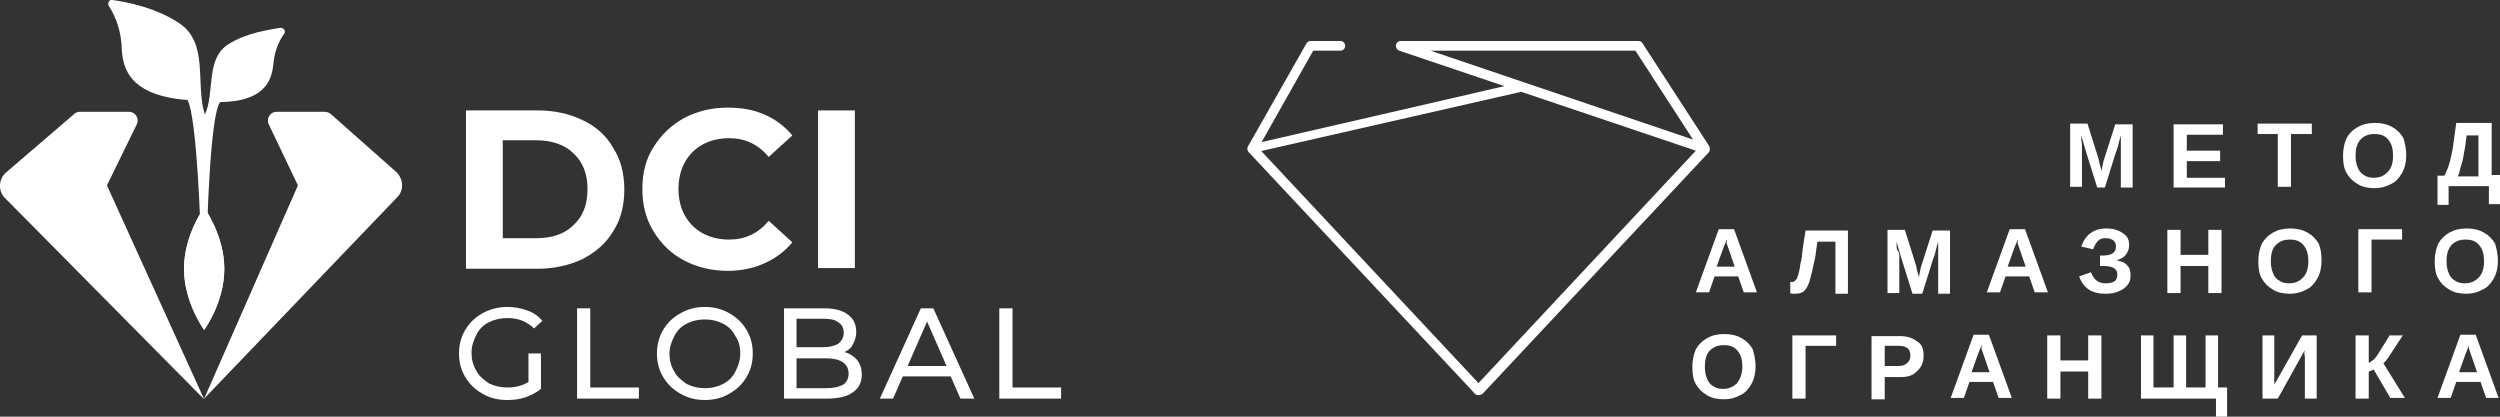 <?xml version="1.0" encoding="UTF-8"?> <!-- Generator: Adobe Illustrator 27.0.0, SVG Export Plug-In . SVG Version: 6.00 Build 0) --> <svg xmlns="http://www.w3.org/2000/svg" xmlns:xlink="http://www.w3.org/1999/xlink" id="Layer_1" x="0px" y="0px" viewBox="0 0 360 60" style="enable-background:new 0 0 360 60;" xml:space="preserve"><rect x="0" y="0" width="360" height="60" fill="#333333" stroke="none"/> <style type="text/css"> .st0{fill:#FFFFFF;} </style> <g> <path class="st0" d="M212.9,56.9c-0.2,0-0.3-0.1-0.5-0.2c-0.3-0.3-0.3-0.7,0-1l31.8-34L201.5,7.3c-0.3-0.1-0.5-0.4-0.5-0.8 c0.1-0.3,0.3-0.6,0.7-0.6h34.2c0.2,0,0.5,0.1,0.6,0.3l9.6,14.8c0,0,0,0,0,0c0,0.1,0.1,0.1,0.1,0.2l0,0c0,0,0,0,0,0 c0,0.1,0,0.2,0,0.4c0,0,0,0.1,0,0.1c0,0.1-0.1,0.1-0.1,0.2l-32.6,34.8C213.3,56.8,213.1,56.9,212.9,56.9z M206,7.3l37.8,12.8 l-8.3-12.8H206z"></path> <path class="st0" d="M212.9,56.9c-0.2,0-0.4-0.1-0.5-0.2l-32.6-34.8c-0.2-0.2-0.2-0.6-0.1-0.8l8.4-14.8c0.1-0.2,0.4-0.4,0.6-0.4 h4.3c0.4,0,0.7,0.3,0.7,0.7s-0.3,0.7-0.7,0.7h-3.9l-7.9,14l32.2,34.4c0.3,0.3,0.2,0.7,0,1C213.3,56.8,213.1,56.9,212.9,56.9z"></path> <path class="st0" d="M180.4,22.1c-0.3,0-0.6-0.2-0.7-0.5c-0.1-0.4,0.1-0.8,0.5-0.8l38.2-8.8c0.4-0.1,0.8,0.1,0.8,0.5 c0.1,0.4-0.1,0.8-0.5,0.8L180.5,22C180.5,22.1,180.4,22.1,180.4,22.1z"></path> </g> <path class="st0" d="M67.1,15.9h10.3c2.5,0,4.6,0.5,6.5,1.4c1.9,0.9,3.4,2.2,4.4,4c1.1,1.7,1.6,3.7,1.6,6c0,2.3-0.5,4.3-1.6,6 c-1,1.7-2.5,3-4.4,4c-1.9,0.9-4.1,1.4-6.5,1.4H67.1V15.9z M77.2,34.3c2.3,0,4.1-0.6,5.4-1.9c1.4-1.3,2-3,2-5.2c0-2.2-0.7-3.9-2-5.1 c-1.3-1.3-3.2-1.9-5.4-1.9h-4.8v14.1H77.2z"></path> <path class="st0" d="M104.8,39c-2.3,0-4.4-0.5-6.3-1.5c-1.9-1-3.3-2.4-4.4-4.2c-1.1-1.8-1.6-3.8-1.6-6.1s0.5-4.3,1.6-6 c1.1-1.8,2.6-3.2,4.4-4.2c1.9-1,4-1.5,6.3-1.5c2,0,3.7,0.3,5.3,1c1.6,0.7,2.9,1.7,4,3l-3.4,3.1c-1.5-1.8-3.4-2.7-5.7-2.7 c-1.4,0-2.7,0.3-3.8,0.9c-1.1,0.6-2,1.5-2.6,2.6c-0.6,1.1-0.9,2.4-0.9,3.8c0,1.4,0.3,2.7,0.9,3.8c0.6,1.1,1.5,2,2.6,2.6 c1.1,0.6,2.4,0.9,3.8,0.9c2.3,0,4.2-0.9,5.7-2.7l3.4,3.1c-1.1,1.3-2.4,2.3-4,3C108.6,38.6,106.8,39,104.8,39z"></path> <path class="st0" d="M117.8,15.9h5.3v22.7h-5.3V15.9z"></path> <path class="st0" d="M76.1,50.9h1.8v5.1c-0.6,0.5-1.4,0.9-2.2,1.2c-0.9,0.3-1.7,0.4-2.7,0.4c-1.3,0-2.5-0.3-3.5-0.9 c-1.1-0.6-1.9-1.4-2.5-2.4c-0.6-1-0.9-2.1-0.9-3.4c0-1.3,0.3-2.4,0.9-3.4c0.6-1,1.4-1.8,2.5-2.4c1.1-0.6,2.3-0.9,3.6-0.9 c1,0,2,0.2,2.8,0.5c0.9,0.3,1.6,0.8,2.2,1.5l-1.2,1.1c-1-1-2.3-1.5-3.8-1.5c-1,0-1.9,0.2-2.7,0.6c-0.8,0.4-1.4,1-1.8,1.8 c-0.4,0.8-0.7,1.6-0.7,2.6c0,0.9,0.2,1.8,0.7,2.6c0.4,0.8,1.1,1.3,1.8,1.8c0.8,0.4,1.7,0.6,2.7,0.6c1.2,0,2.2-0.3,3-0.8V50.9z"></path> <path class="st0" d="M83.1,44.4H85v11.4h7v1.6h-8.9V44.4z"></path> <path class="st0" d="M101.5,57.6c-1.3,0-2.5-0.3-3.5-0.9c-1.1-0.6-1.9-1.4-2.5-2.4c-0.6-1-0.9-2.1-0.9-3.4c0-1.2,0.3-2.4,0.9-3.4 c0.6-1,1.4-1.8,2.5-2.4c1.1-0.6,2.2-0.9,3.5-0.9c1.3,0,2.5,0.3,3.5,0.9c1.1,0.6,1.9,1.4,2.5,2.4c0.6,1,0.9,2.1,0.9,3.4 c0,1.3-0.3,2.4-0.9,3.4c-0.6,1-1.4,1.8-2.5,2.4C104,57.3,102.8,57.6,101.5,57.6z M101.5,55.9c1,0,1.8-0.2,2.6-0.6 c0.8-0.4,1.4-1,1.8-1.8c0.4-0.8,0.7-1.6,0.7-2.6c0-0.9-0.2-1.8-0.7-2.5c-0.4-0.8-1-1.4-1.8-1.8c-0.8-0.4-1.6-0.6-2.6-0.6 c-1,0-1.8,0.2-2.6,0.6c-0.8,0.4-1.4,1-1.8,1.8c-0.4,0.8-0.7,1.6-0.7,2.5c0,0.9,0.2,1.8,0.7,2.6c0.4,0.8,1.1,1.3,1.8,1.8 C99.7,55.7,100.5,55.9,101.5,55.9z"></path> <path class="st0" d="M121.6,50.7c0.8,0.2,1.3,0.6,1.8,1.1c0.4,0.5,0.7,1.2,0.7,2.1c0,1.1-0.4,2-1.3,2.6c-0.8,0.6-2.1,0.9-3.7,0.9 h-6.2v-13h5.8c1.5,0,2.6,0.3,3.4,0.9c0.8,0.6,1.2,1.4,1.2,2.5c0,0.7-0.2,1.3-0.5,1.8C122.6,50.1,122.2,50.4,121.6,50.7z M114.7,45.9 v4.1h3.8c1,0,1.7-0.2,2.2-0.5c0.5-0.4,0.8-0.9,0.8-1.6c0-0.7-0.3-1.2-0.8-1.5c-0.5-0.4-1.2-0.5-2.2-0.5H114.7z M119,55.9 c1.1,0,1.8-0.2,2.4-0.5c0.5-0.3,0.8-0.9,0.8-1.6c0-1.4-1.1-2.2-3.2-2.2h-4.3v4.3H119z"></path> <path class="st0" d="M136.9,54.2H130l-1.4,3.2h-1.9l5.9-13h1.8l5.9,13h-2L136.9,54.2z M136.3,52.7l-2.8-6.4l-2.8,6.4H136.3z"></path> <path class="st0" d="M143.9,44.4h1.9v11.4h7v1.6h-8.9V44.4z"></path> <path class="st0" d="M33,6.3c-3.5,2.1-2,7-3.5,10.2c-1.4-4.3,0.6-10.2-3.6-13.1c-3.4-2.3-7.6-3.1-9.7-3.4c-0.5-0.1-0.8,0.5-0.5,0.9 c0.7,1.1,1.6,2.9,1.8,5.5c0.1,2.6,0.3,7.3,9.5,8c1.4,2.5,1.9,19.5,1.9,19.5h0.9c0,0,0.4-17.4,1.9-19.2c7.1-0.1,7.5-3.8,7.7-5.8 c0.2-1.8,0.9-3.2,1.5-4c0.3-0.4,0-0.9-0.5-0.9C38.7,4.3,35.6,4.7,33,6.3z"></path> <path class="st0" d="M11.5,16.1h7.1c0.9,0,1.5,1,1.1,1.8l-4.3,8.8l14,30.8L0.7,28.5c-1-1-0.9-2.7,0.1-3.6l9.9-8.5 C10.9,16.2,11.2,16.1,11.5,16.1z"></path> <path class="st0" d="M46.7,16.1h-6.9c-0.9,0-1.5,1-1.1,1.8l4.2,8.8L29.4,57.4l27.8-29c1-1,0.9-2.6-0.1-3.6l-9.6-8.5 C47.3,16.2,47,16.1,46.7,16.1z"></path> <path class="st0" d="M32.3,38.7c0,4.9-2.9,8.8-2.9,8.8s-2.9-3.9-2.9-8.8c0-4.9,2.9-8.8,2.9-8.8S32.3,33.9,32.3,38.7z"></path> <path class="st0" d="M32.3,38.7c0,4.9-2.9,8.8-2.9,8.8s-2.9-3.9-2.9-8.8c0-4.9,2.9-8.8,2.9-8.8S32.3,33.9,32.3,38.7z"></path> <g> <path class="st0" d="M299.8,21.4v5.5h-1.7v-9.1h2.5l1.6,5.1c0.1,0.3,0.1,0.6,0.2,0.9c0.1,0.3,0.2,0.6,0.2,0.9 c0-0.2,0.1-0.3,0.1-0.5c0-0.2,0.1-0.3,0.1-0.5c0-0.2,0.1-0.3,0.1-0.5l1.7-5.3h2.5v9.1h-1.7v-5.5c0-0.1,0-0.4,0-0.8s0-0.8,0-1.2 c-0.2,0.6-0.3,1.1-0.4,1.5c-0.1,0.4-0.2,0.7-0.3,0.9l-1.6,5.1H302l-1.6-5.1l-0.7-2.4c0,0.5,0,0.9,0.1,1.2 C299.8,21,299.8,21.3,299.8,21.4z"></path> <path class="st0" d="M320.4,25.5v1.5H313v-9.1h7.1v1.5h-5.2v2.3h4.8v1.5h-4.8v2.4H320.4z"></path> <path class="st0" d="M329.9,19.3v7.6H328v-7.6h-2.9v-1.5h7.8v1.5H329.9z"></path> <path class="st0" d="M346.5,22.4c0,0.9-0.2,1.8-0.6,2.5c-0.4,0.7-0.9,1.3-1.6,1.6c-0.7,0.4-1.5,0.6-2.4,0.6c-0.9,0-1.8-0.2-2.4-0.6 c-0.7-0.4-1.2-0.9-1.6-1.6c-0.4-0.7-0.5-1.5-0.5-2.5c0-1,0.2-1.8,0.5-2.5c0.4-0.7,0.9-1.2,1.6-1.6c0.7-0.4,1.5-0.6,2.5-0.6 c1,0,1.8,0.2,2.5,0.6c0.7,0.4,1.2,0.9,1.6,1.6C346.3,20.6,346.5,21.4,346.5,22.4z M344.6,22.4c0-1-0.2-1.7-0.7-2.3 c-0.5-0.6-1.1-0.8-2-0.8c-0.9,0-1.5,0.3-2,0.8c-0.5,0.6-0.7,1.3-0.7,2.3c0,0.7,0.1,1.2,0.3,1.7c0.2,0.5,0.5,0.9,0.9,1.1 c0.4,0.3,0.9,0.4,1.4,0.4c0.9,0,1.5-0.3,2-0.8C344.4,24.2,344.6,23.4,344.6,22.4z"></path> <path class="st0" d="M352.6,26.9v2.6h-1.6v-4.2h1c0.3-0.6,0.6-1.3,0.8-2.1c0.2-0.8,0.4-1.7,0.5-2.6l0.4-2.9h5.1v7.5h1.2v4.2h-1.6 v-2.6H352.6z M353.9,25.4h3v-5.9h-1.7l-0.2,1.5c-0.1,0.6-0.2,1.2-0.3,1.7c-0.1,0.6-0.3,1.1-0.4,1.5 C354.2,24.7,354.1,25.1,353.9,25.4z"></path> <path class="st0" d="M246.9,39.8l-0.8,2.3h-1.9l3.3-9.1h2.2l3.3,9.1h-1.9l-0.8-2.3H246.9z M248.6,34.5c0,0.2-0.1,0.4-0.2,0.6 c-0.1,0.2-0.1,0.4-0.2,0.5l-1,2.8h2.6l-1-2.9c-0.1-0.2-0.1-0.4-0.2-0.5C248.7,34.8,248.7,34.6,248.6,34.5z"></path> <path class="st0" d="M260.6,40.4c-0.2,0.7-0.5,1.2-0.8,1.5c-0.3,0.3-0.8,0.4-1.4,0.4c-0.3,0-0.5,0-0.6-0.1v-1.6c0.1,0,0.1,0,0.3,0 c0.1,0,0.2,0,0.3-0.1c0.1-0.1,0.2-0.2,0.3-0.3c0.1-0.1,0.1-0.3,0.2-0.5c0.1-0.2,0.1-0.5,0.2-0.7c0-0.2,0.1-0.4,0.1-0.6 c0-0.2,0.1-0.6,0.2-1c0.1-0.4,0.1-1,0.2-1.6s0.2-1.5,0.4-2.6h6.1v9.1h-1.8v-7.5h-2.6l-0.3,2.2C261.1,38.5,260.8,39.7,260.6,40.4z"></path> <path class="st0" d="M273.5,36.7v5.5h-1.7v-9.1h2.5l1.6,5.1c0.1,0.3,0.1,0.6,0.2,0.9c0.1,0.3,0.2,0.6,0.2,0.9 c0-0.2,0.1-0.3,0.1-0.5c0-0.2,0.1-0.3,0.1-0.5c0-0.2,0.1-0.3,0.1-0.5l1.7-5.3h2.5v9.1h-1.7v-5.5c0-0.1,0-0.4,0-0.8 c0-0.4,0-0.8,0-1.2c-0.2,0.6-0.3,1.1-0.4,1.5c-0.1,0.4-0.2,0.7-0.3,0.9l-1.6,5.1h-1.4l-1.6-5.1l-0.7-2.4c0,0.5,0,0.9,0.1,1.2 C273.4,36.2,273.5,36.5,273.5,36.7z"></path> <path class="st0" d="M288.8,39.8l-0.8,2.3h-1.9l3.3-9.1h2.2l3.3,9.1h-1.9l-0.8-2.3H288.8z M290.5,34.5c0,0.2-0.1,0.4-0.2,0.6 c-0.1,0.2-0.1,0.4-0.2,0.5l-1,2.8h2.6l-1-2.9c-0.1-0.2-0.1-0.4-0.2-0.5C290.6,34.8,290.6,34.6,290.5,34.5z"></path> <path class="st0" d="M303.2,42.3c-1,0-1.8-0.2-2.4-0.6c-0.6-0.4-1.1-1-1.4-1.9l1.7-0.6c0.4,1.1,1.1,1.6,2.1,1.6 c0.6,0,1-0.1,1.3-0.3c0.3-0.2,0.4-0.6,0.4-1c0-0.4-0.2-0.7-0.5-0.9c-0.3-0.2-0.9-0.3-1.6-0.3h-0.4v-1.5h0.4c0.6,0,1.1-0.1,1.4-0.3 c0.3-0.2,0.5-0.5,0.5-1c0-0.4-0.1-0.7-0.4-0.9c-0.3-0.2-0.6-0.3-1.1-0.3c-0.5,0-0.8,0.1-1.1,0.4c-0.3,0.3-0.5,0.7-0.7,1.2l-1.7-0.4 c0.6-1.7,1.8-2.6,3.6-2.6c0.7,0,1.2,0.1,1.7,0.3c0.5,0.2,0.9,0.5,1.2,0.8c0.3,0.4,0.4,0.8,0.4,1.3c0,0.6-0.2,1-0.5,1.4 c-0.3,0.4-0.8,0.6-1.3,0.8c0.6,0.1,1.2,0.3,1.5,0.7c0.4,0.4,0.5,0.8,0.5,1.4c0,0.6-0.1,1-0.4,1.4c-0.3,0.4-0.7,0.7-1.2,0.9 C304.6,42.2,303.9,42.3,303.2,42.3z"></path> <path class="st0" d="M314,38.3v3.9h-1.9v-9.1h1.9v3.6h4v-3.6h1.9v9.1H318v-3.9H314z"></path> <path class="st0" d="M334.3,37.6c0,0.9-0.2,1.8-0.6,2.5c-0.4,0.7-0.9,1.3-1.6,1.6c-0.7,0.4-1.5,0.6-2.4,0.6c-0.9,0-1.8-0.2-2.4-0.6 c-0.7-0.4-1.2-0.9-1.6-1.6c-0.4-0.7-0.5-1.5-0.5-2.5c0-1,0.2-1.8,0.5-2.5c0.4-0.7,0.9-1.2,1.6-1.6c0.7-0.4,1.5-0.6,2.5-0.6 c1,0,1.8,0.2,2.5,0.6c0.7,0.4,1.2,0.9,1.6,1.6C334.2,35.8,334.3,36.6,334.3,37.6z M332.4,37.6c0-1-0.2-1.7-0.7-2.3 c-0.5-0.6-1.1-0.8-2-0.8c-0.9,0-1.5,0.3-2,0.8s-0.7,1.3-0.7,2.3c0,0.7,0.1,1.2,0.3,1.7c0.2,0.5,0.5,0.9,0.9,1.1 c0.4,0.3,0.9,0.4,1.4,0.4c0.9,0,1.5-0.3,2-0.8C332.2,39.4,332.4,38.6,332.4,37.6z"></path> <path class="st0" d="M341.5,34.5v7.6h-1.9v-9.1h6.3v1.5H341.5z"></path> <path class="st0" d="M359.7,37.6c0,0.9-0.2,1.8-0.6,2.5c-0.4,0.7-0.9,1.3-1.6,1.6c-0.7,0.4-1.5,0.6-2.4,0.6c-0.9,0-1.8-0.2-2.4-0.6 c-0.7-0.4-1.2-0.9-1.6-1.6c-0.4-0.7-0.5-1.5-0.5-2.5c0-1,0.2-1.8,0.5-2.5c0.4-0.7,0.9-1.2,1.6-1.6c0.7-0.4,1.5-0.6,2.5-0.6 c1,0,1.8,0.2,2.5,0.6c0.7,0.4,1.2,0.9,1.6,1.6C359.5,35.8,359.7,36.6,359.7,37.6z M357.7,37.6c0-1-0.2-1.7-0.7-2.3 c-0.5-0.6-1.1-0.8-2-0.8c-0.9,0-1.5,0.3-2,0.8c-0.5,0.6-0.7,1.3-0.7,2.3c0,0.7,0.1,1.2,0.3,1.7c0.2,0.5,0.5,0.9,0.9,1.1 c0.4,0.3,0.9,0.4,1.4,0.4c0.9,0,1.5-0.3,2-0.8C357.5,39.4,357.7,38.6,357.7,37.6z"></path> <path class="st0" d="M252.8,52.8c0,0.9-0.2,1.8-0.6,2.5s-0.9,1.3-1.6,1.6c-0.7,0.4-1.5,0.6-2.4,0.6c-0.9,0-1.8-0.2-2.4-0.6 c-0.7-0.4-1.2-0.9-1.6-1.6c-0.4-0.7-0.5-1.5-0.5-2.5c0-1,0.2-1.8,0.5-2.5c0.4-0.7,0.9-1.2,1.6-1.6c0.7-0.4,1.5-0.6,2.5-0.6 c1,0,1.8,0.2,2.5,0.6c0.7,0.4,1.2,0.9,1.6,1.6C252.6,51,252.8,51.8,252.8,52.8z M250.9,52.8c0-1-0.2-1.7-0.7-2.3s-1.1-0.8-2-0.8 c-0.9,0-1.5,0.3-2,0.8s-0.7,1.3-0.7,2.3c0,0.7,0.1,1.2,0.3,1.7c0.2,0.5,0.5,0.9,0.9,1.1c0.4,0.3,0.9,0.4,1.4,0.4 c0.9,0,1.5-0.3,2-0.8C250.6,54.6,250.9,53.8,250.9,52.8z"></path> <path class="st0" d="M260,49.8v7.6h-1.9v-9.1h6.3v1.5H260z"></path> <path class="st0" d="M277,51.2c0,0.6-0.1,1.1-0.4,1.6c-0.3,0.5-0.7,0.8-1.1,1.1c-0.5,0.3-1.1,0.4-1.8,0.4h-2.3v3.2h-1.9v-9.1h4.1 c1.1,0,1.9,0.3,2.5,0.8C276.7,49.5,277,50.2,277,51.2z M275.1,51.2c0-1-0.6-1.4-1.7-1.4h-2v2.9h2c0.5,0,0.9-0.1,1.2-0.4 C274.9,52.1,275.1,51.7,275.1,51.2z"></path> <path class="st0" d="M283.6,55l-0.8,2.3h-1.9l3.3-9.1h2.2l3.3,9.1h-1.9L287,55H283.6z M285.3,49.7c0,0.2-0.1,0.4-0.2,0.6 c-0.1,0.2-0.1,0.4-0.2,0.5l-1,2.8h2.6l-1-2.9c-0.1-0.2-0.1-0.4-0.2-0.5C285.4,50,285.4,49.9,285.3,49.7z"></path> <path class="st0" d="M296.7,53.5v3.9h-1.9v-9.1h1.9v3.6h4v-3.6h1.9v9.1h-1.9v-3.9H296.7z"></path> <path class="st0" d="M308.3,57.4v-9.1h1.8v7.5h2.9v-7.5h1.8v7.5h2.8v-7.5h1.8v7.5h1.3V60h-1.6v-2.6H308.3z"></path> <path class="st0" d="M331.9,50.4l-3.9,7h-2.2v-9.1h1.7v5.3c0,0.2,0,0.5,0,0.8c0,0.3,0,0.6,0,1l4-7.1h2.1v9.1h-1.7V52 c0-0.2,0-0.4,0-0.7C331.8,51.1,331.8,50.8,331.9,50.4z"></path> <path class="st0" d="M341.1,53.5v3.9h-1.9v-9.1h1.9v3.9c0.1,0,0.2,0,0.3-0.1c0.1-0.1,0.2-0.2,0.4-0.3c0.3-0.3,0.6-0.7,1-1.4 l1.3-2.1h1.9l-1.7,2.6c-0.5,0.8-0.9,1.3-1.1,1.4l3.1,5h-2.1l-2.4-4.1c-0.1,0.1-0.2,0.1-0.4,0.2C341.4,53.4,341.2,53.5,341.1,53.5z"></path> <path class="st0" d="M353.7,55l-0.8,2.3H351l3.3-9.1h2.2l3.3,9.1H358l-0.8-2.3H353.7z M355.5,49.7c0,0.2-0.1,0.4-0.2,0.6 c-0.1,0.2-0.1,0.4-0.2,0.5l-1,2.8h2.6l-1-2.9c-0.1-0.2-0.1-0.4-0.2-0.5C355.6,50,355.5,49.9,355.5,49.7z"></path> </g> </svg> 